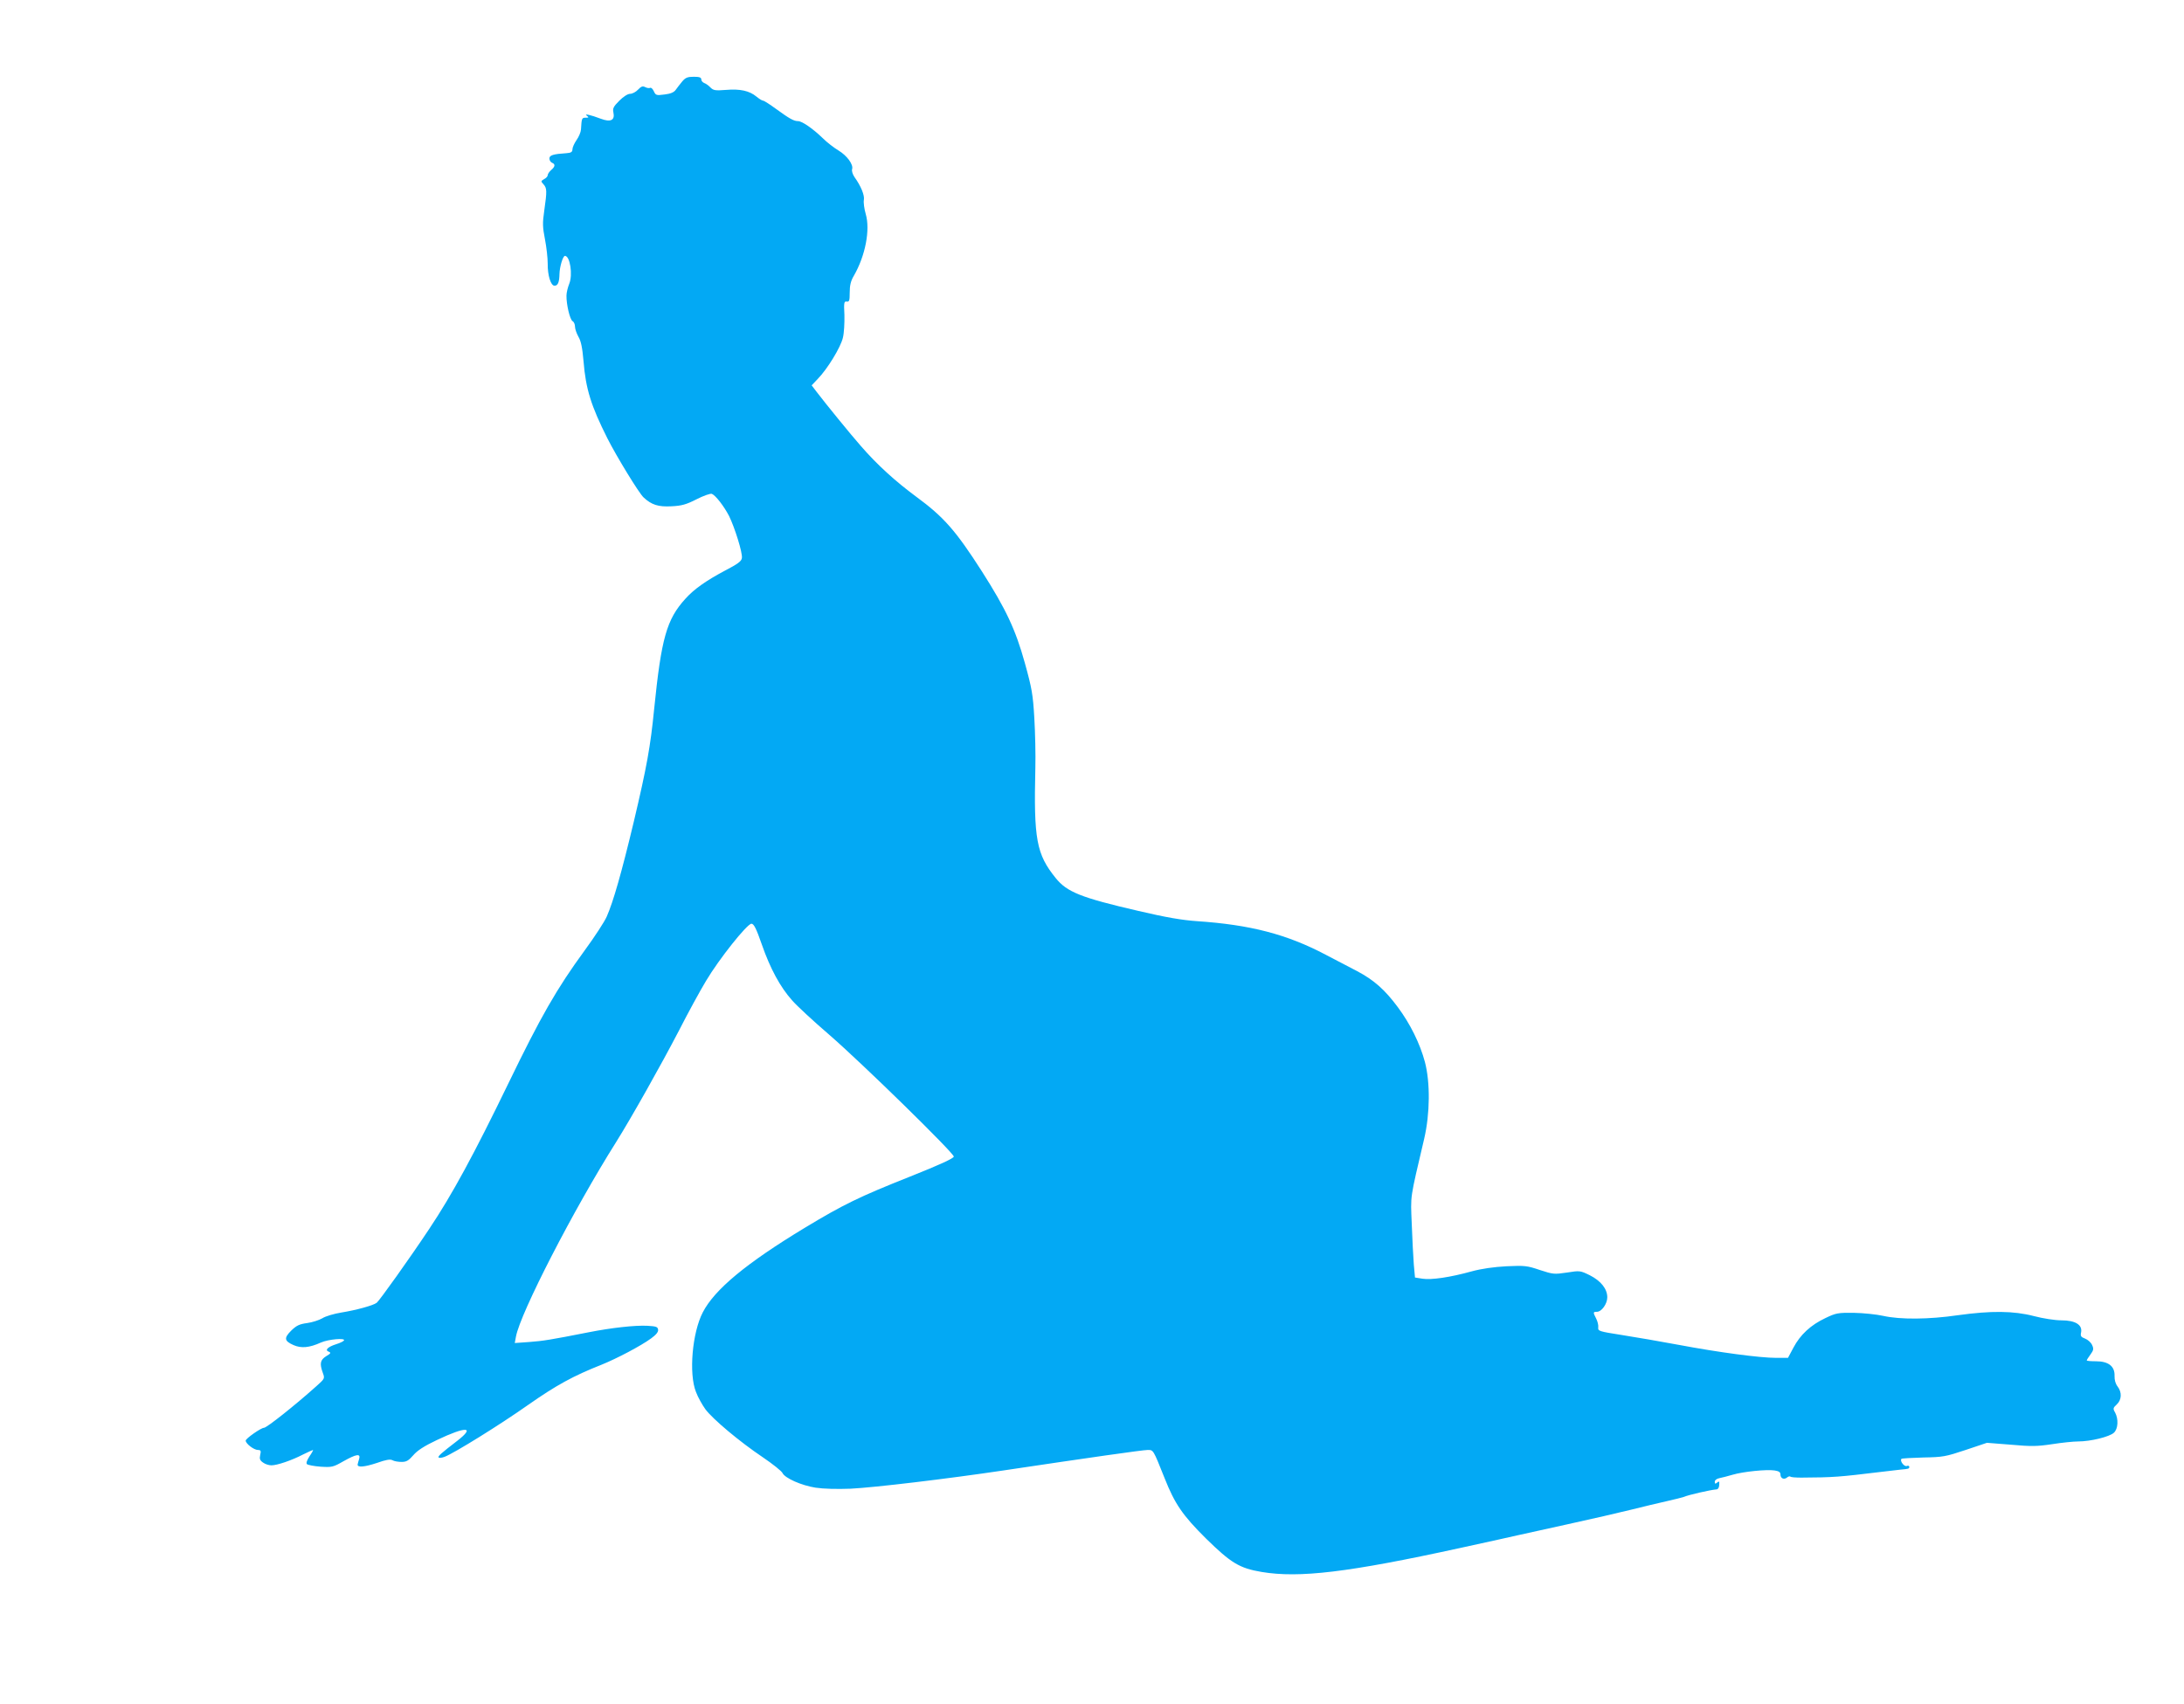 <?xml version="1.0" standalone="no"?>
<!DOCTYPE svg PUBLIC "-//W3C//DTD SVG 20010904//EN"
 "http://www.w3.org/TR/2001/REC-SVG-20010904/DTD/svg10.dtd">
<svg version="1.0" xmlns="http://www.w3.org/2000/svg"
 width="1280pt" height="999pt" viewBox="0 0 1280 999"
 preserveAspectRatio="xMidYMid meet">
<g transform="translate(0,999) scale(0.1,-0.1)"
fill="#03a9f4" stroke="none">
<path d="M3998 9512 c-12 -15 -30 -37 -38 -49 -10 -14 -30 -23 -66 -27 -47 -6
-51 -5 -62 19 -7 15 -16 23 -22 20 -5 -3 -18 -1 -28 4 -15 8 -24 5 -42 -14
-13 -14 -34 -25 -47 -25 -14 0 -39 -16 -64 -41 -34 -34 -39 -45 -34 -68 10
-46 -16 -59 -74 -37 -60 23 -102 32 -81 17 12 -9 11 -11 -7 -11 -23 0 -24 -2
-28 -69 -1 -16 -13 -44 -26 -62 -13 -19 -24 -43 -24 -54 0 -16 -8 -21 -35 -23
-78 -5 -100 -12 -100 -31 0 -11 7 -21 15 -25 21 -8 19 -23 -5 -43 -11 -10 -20
-23 -20 -30 0 -7 -9 -17 -21 -23 -19 -11 -20 -13 -4 -30 21 -23 21 -40 5 -153
-11 -75 -10 -98 4 -170 9 -46 16 -110 16 -142 -1 -69 18 -130 40 -130 20 0 28
21 29 69 1 42 20 106 32 106 30 0 47 -111 25 -164 -8 -20 -16 -51 -16 -69 -1
-51 20 -141 36 -150 8 -4 14 -19 14 -32 0 -13 9 -39 20 -59 15 -25 23 -63 30
-144 13 -162 44 -261 140 -452 53 -105 186 -323 212 -346 47 -44 87 -56 163
-52 60 3 86 10 147 41 41 21 81 35 90 32 22 -9 71 -72 101 -130 33 -67 80
-217 75 -246 -2 -19 -24 -35 -99 -74 -111 -59 -182 -109 -232 -165 -110 -121
-141 -231 -183 -645 -22 -223 -43 -338 -119 -660 -72 -301 -121 -472 -159
-558 -13 -30 -71 -119 -129 -198 -165 -226 -257 -387 -447 -779 -201 -415
-330 -653 -465 -855 -115 -173 -290 -418 -307 -432 -21 -16 -120 -43 -206 -57
-44 -7 -95 -22 -113 -34 -19 -11 -59 -24 -89 -28 -45 -6 -62 -14 -93 -44 -44
-44 -41 -61 13 -85 45 -20 93 -16 161 15 43 19 145 28 135 12 -3 -5 -23 -15
-46 -22 -50 -16 -68 -35 -43 -44 14 -6 12 -10 -15 -26 -35 -22 -40 -43 -20
-98 12 -33 12 -34 -40 -80 -124 -111 -289 -242 -305 -242 -17 0 -107 -63 -107
-75 0 -18 48 -55 72 -55 16 0 19 -5 13 -29 -5 -23 -2 -32 17 -45 12 -9 34 -16
49 -16 33 0 119 29 186 64 29 14 55 26 57 26 3 0 -6 -17 -20 -37 -15 -23 -21
-40 -15 -46 5 -5 41 -12 80 -15 66 -4 73 -3 134 32 77 43 101 46 92 14 -4 -13
-8 -27 -9 -33 -2 -19 40 -15 113 9 53 19 78 23 91 16 10 -6 34 -10 54 -10 28
0 41 8 68 39 24 28 64 54 138 89 172 82 229 80 119 -5 -94 -72 -115 -91 -108
-97 3 -4 19 -2 35 4 57 22 323 187 489 304 164 115 264 170 431 236 89 36 230
110 290 154 29 21 43 38 41 51 -2 17 -11 20 -62 23 -72 4 -214 -12 -345 -38
-223 -44 -267 -51 -348 -57 l-85 -6 7 38 c26 139 338 745 587 1140 89 142 264
453 369 655 52 102 123 232 158 290 76 128 241 335 266 335 14 0 28 -27 61
-122 49 -141 108 -250 178 -328 27 -31 124 -121 216 -200 196 -170 731 -694
731 -715 0 -10 -82 -48 -258 -118 -297 -118 -389 -163 -616 -300 -342 -207
-528 -361 -597 -495 -62 -119 -83 -360 -40 -467 11 -30 37 -76 55 -101 43 -58
200 -190 337 -282 59 -40 110 -81 115 -92 14 -30 111 -73 194 -86 46 -7 126
-9 205 -6 141 7 568 58 896 107 495 74 816 120 845 120 34 0 32 4 99 -164 60
-152 106 -219 243 -355 147 -144 196 -174 326 -196 220 -37 508 -3 1166 141
162 35 313 69 335 74 22 5 153 34 290 64 138 30 306 69 375 86 69 17 163 40
209 50 46 10 91 22 100 25 27 12 155 41 191 44 9 0 16 12 16 26 2 21 -1 24
-12 14 -11 -9 -14 -8 -14 5 0 9 11 18 28 21 15 3 50 12 77 20 61 18 197 32
245 25 26 -4 35 -10 35 -24 0 -23 21 -32 39 -17 7 6 16 8 19 5 3 -4 32 -6 64
-6 190 1 223 4 463 33 52 6 106 12 120 14 46 4 50 5 50 16 0 6 -7 9 -15 5 -15
-5 -42 30 -31 42 3 3 61 6 129 8 114 2 130 5 247 44 l125 42 140 -11 c120 -11
155 -10 242 3 57 9 126 16 153 16 72 0 183 27 209 51 25 23 28 80 7 119 -13
22 -12 27 10 47 29 27 31 71 5 105 -12 15 -19 38 -18 62 2 57 -36 86 -109 86
-30 0 -54 2 -54 5 0 3 10 19 22 35 18 25 20 33 9 56 -6 14 -25 31 -41 37 -24
9 -28 15 -23 37 8 44 -34 70 -116 70 -37 0 -108 11 -161 25 -120 31 -250 32
-445 5 -171 -25 -338 -26 -437 -4 -40 9 -118 17 -173 18 -93 1 -105 -1 -167
-31 -85 -40 -147 -97 -187 -173 l-32 -60 -69 0 c-95 0 -336 32 -570 76 -107
20 -258 46 -335 58 -134 21 -140 23 -138 44 2 13 -4 36 -12 52 -19 37 -19 40
4 40 28 0 61 47 61 85 0 49 -37 96 -102 129 -57 28 -59 28 -135 16 -75 -11
-81 -10 -158 15 -74 25 -88 27 -195 22 -75 -4 -146 -14 -205 -30 -126 -35
-236 -51 -288 -43 l-44 7 -7 77 c-3 42 -9 149 -12 237 -7 174 -12 137 73 500
34 146 36 329 4 450 -29 108 -86 223 -158 320 -77 104 -141 160 -239 212 -43
22 -126 66 -184 96 -227 120 -442 176 -755 197 -87 6 -181 22 -343 60 -338 78
-419 111 -485 193 -113 140 -129 227 -119 647 2 74 -1 205 -6 290 -8 138 -14
174 -56 325 -54 194 -110 314 -251 535 -153 239 -224 320 -385 438 -123 91
-230 188 -326 299 -54 61 -208 250 -258 316 l-29 38 35 37 c57 58 135 186 148
242 7 27 10 87 9 133 -4 74 -2 82 14 79 14 -2 17 5 17 53 0 41 6 68 24 98 68
118 97 270 70 362 -9 31 -14 69 -11 83 5 27 -17 81 -55 134 -11 16 -17 36 -14
46 9 27 -30 80 -80 110 -25 15 -67 47 -92 72 -58 56 -121 100 -145 100 -25 0
-51 15 -128 71 -37 27 -71 49 -77 49 -6 0 -23 11 -39 24 -41 34 -96 46 -178
39 -63 -5 -74 -3 -91 14 -10 11 -27 23 -36 26 -10 4 -18 13 -18 22 0 11 -11
15 -44 15 -36 0 -49 -5 -68 -28z"/>
</g>
</svg>
